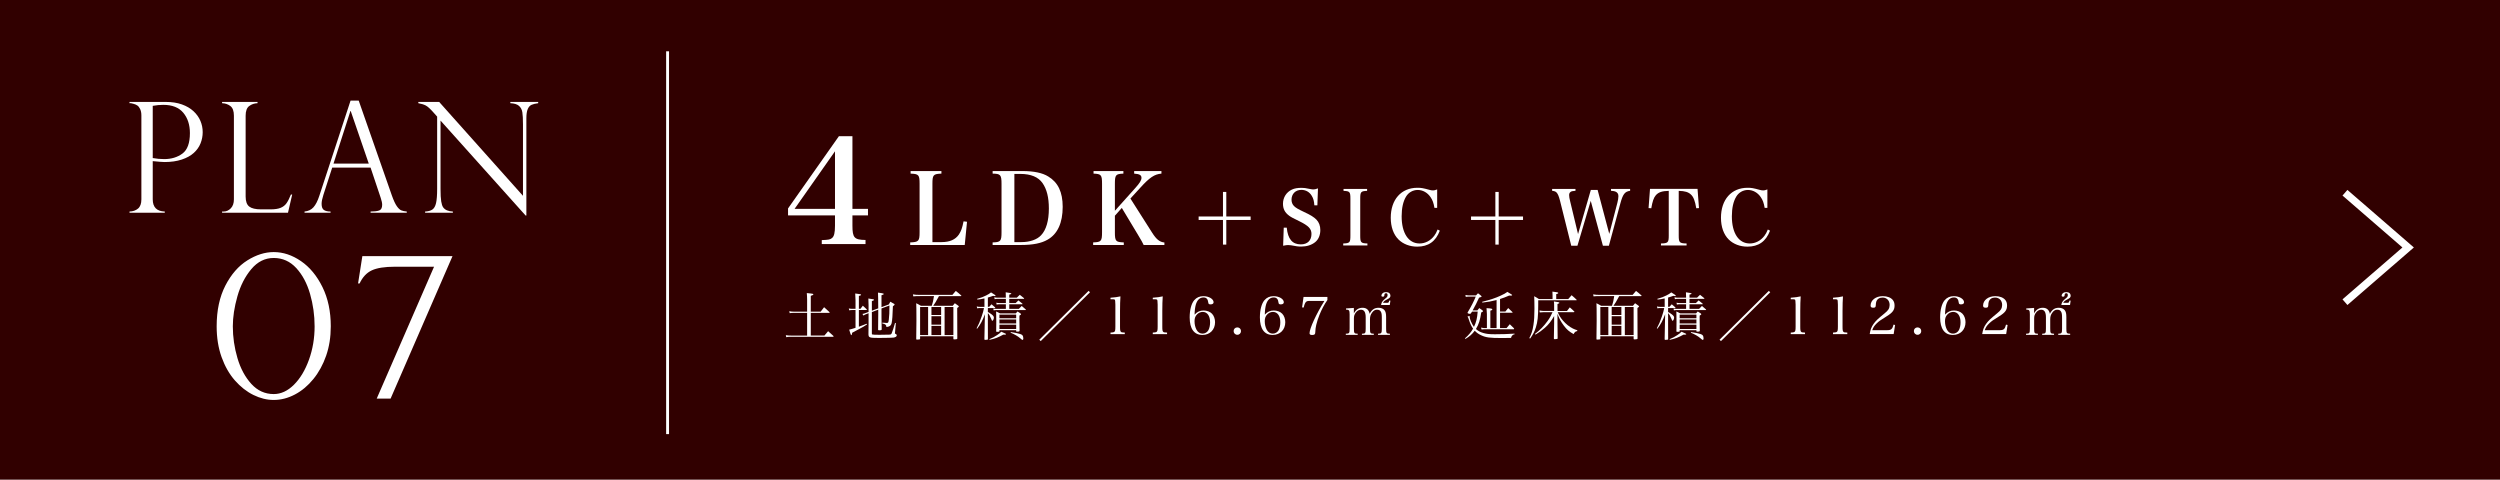 <?xml version="1.0" encoding="UTF-8"?>
<svg xmlns="http://www.w3.org/2000/svg" viewBox="0 0 860 165">
  <defs>
    <style>
      .cls-1, .cls-2 {
        fill: none;
        stroke: #fff;
        stroke-miterlimit: 10;
      }

      .cls-2 {
        stroke-width: 2.58px;
      }

      .cls-3 {
        fill: #310000;
      }

      .cls-4 {
        fill: #fff;
      }
    </style>
  </defs>
  <g id="base">
    <rect class="cls-3" width="860" height="165"/>
    <polyline class="cls-2" points="806.665 103.95 828.402 85.126 806.665 66.301"/>
  </g>
  <g id="word">
    <g>
      <path class="cls-4" d="M113.788,112.265c0,3.664-.529,7.023-1.587,10.076-1.058,3.054-2.519,5.731-4.384,8.032-1.864,2.301-3.986,4.078-6.363,5.332-2.377,1.254-4.809,1.881-7.295,1.881-2.334,0-4.662-.572-6.984-1.717-2.323-1.146-4.444-2.809-6.363-4.989-1.919-2.181-3.446-4.853-4.58-8.016-1.134-3.162-1.701-6.695-1.701-10.6,0-5.474.998-10.146,2.993-14.018,1.996-3.871,4.515-6.761,7.558-8.67,3.042-1.908,6.068-2.862,9.078-2.862,3.228,0,6.352,1.036,9.373,3.107,3.02,2.072,5.484,5.05,7.394,8.932,1.908,3.882,2.862,8.386,2.862,13.511ZM108.226,112.265c0-3.816-.523-7.54-1.57-11.172-1.047-3.631-2.634-6.597-4.76-8.898-2.127-2.301-4.706-3.451-7.737-3.451-2.988,0-5.557,1.275-7.704,3.827-2.149,2.552-3.746,5.677-4.793,9.373-1.047,3.697-1.57,7.138-1.57,10.321,0,3.687.528,7.323,1.587,10.911,1.057,3.588,2.649,6.548,4.776,8.882,2.126,2.334,4.694,3.5,7.704,3.5,2.486,0,4.803-1.068,6.952-3.206,2.147-2.137,3.871-5.005,5.169-8.604,1.297-3.599,1.946-7.427,1.946-11.483Z"/>
      <path class="cls-4" d="M155.659,88.121l-21.297,49.007h-4.776l19.727-45.375h-13.479c-3.49,0-6.129.414-7.917,1.243-1.789.829-3.195,2.334-4.22,4.515h-.523l1.472-9.39h31.014Z"/>
    </g>
    <g>
      <path class="cls-4" d="M44.545,35.503v-.439h12.5c2.087,0,3.929.284,5.525.854s2.925,1.346,3.985,2.329c1.062.983,1.854,2.093,2.381,3.325.526,1.234.79,2.532.79,3.896,0,1.328-.246,2.609-.738,3.843-.491,1.233-1.264,2.329-2.316,3.286-1.053.958-2.433,1.722-4.141,2.291s-3.675.854-5.9.854c-.708,0-2.07-.104-4.089-.311v13.146c0,2.709,1.38,4.106,4.141,4.192v.414h-12.137v-.414c1.19-.034,2.169-.375,2.938-1.022.767-.646,1.151-1.703,1.151-3.17v-28.829c0-.88-.138-1.612-.414-2.199-.276-.587-.6-1.005-.971-1.256-.371-.249-.785-.435-1.242-.556s-.772-.198-.944-.233h-.518ZM52.542,36.409v17.96c1.328.241,2.64.362,3.934.362,2.467,0,4.559-.635,6.276-1.902,1.716-1.269,2.575-3.618,2.575-7.052,0-2.829-.755-5.154-2.264-6.975-1.51-1.82-3.8-2.73-6.871-2.73-1.19,0-2.407.112-3.649.337Z"/>
      <path class="cls-4" d="M76.399,72.769h.518c.932,0,1.755-.366,2.472-1.1.715-.733,1.074-1.764,1.074-3.093v-28.777c0-1.587-.401-2.691-1.204-3.312-.802-.621-1.755-.948-2.859-.983v-.439h12.189v.439c-1.07.035-2.019.354-2.847.958s-1.242,1.717-1.242,3.338v27.82c0,1.656.414,2.804,1.242,3.441.828.639,2.182.958,4.063.958h3.287c1.432,0,2.575-.173,3.429-.518.854-.345,1.531-.871,2.031-1.579.5-.707,1.009-1.708,1.527-3.002h.44l-1.449,6.263h-22.67v-.414Z"/>
      <path class="cls-4" d="M123.392,34.598l11.413,32.659c.604,1.69,1.173,2.916,1.708,3.675.535.759,1.048,1.238,1.54,1.436.491.199,1.117.333,1.876.401v.414h-12.448v-.414c1.276,0,2.26-.12,2.95-.362.69-.241,1.035-.896,1.035-1.967,0-.586-.164-1.371-.492-2.354-.069-.138-.104-.241-.104-.311l-3.39-10.119h-13.198l-3.028,9.368c-.414,1.277-.621,2.304-.621,3.08,0,1.069.267,1.781.802,2.135.535.354,1.294.53,2.277.53v.414h-8.954v-.414c1.276-.12,2.299-.608,3.067-1.462.767-.854,1.436-2.152,2.005-3.895l10.766-32.814h2.795ZM114.722,56.284h12.137l-6.211-18.09h-.104l-5.823,18.09Z"/>
      <path class="cls-4" d="M185.136,35.064v.439c-.966.121-1.73.307-2.291.557s-.996.742-1.307,1.475c-.311.734-.466,1.791-.466,3.171v33.436h-.259l-29.269-32.659v23.446c0,1.949.078,3.398.233,4.348s.379,1.63.673,2.044c.638.897,1.751,1.381,3.338,1.449v.414h-9.549v-.414c1.069-.052,1.902-.28,2.497-.686.596-.405,1.018-1.147,1.269-2.226.25-1.078.375-2.704.375-4.878v-24.87l-1.268-1.423c-1.122-1.276-2.019-2.084-2.691-2.42-.673-.337-1.51-.591-2.51-.764v-.439h7.168l28.829,32.297v-24.611c0-1.846-.074-3.226-.22-4.141-.146-.914-.535-1.647-1.164-2.199-.63-.552-1.618-.854-2.963-.906v-.439h9.575Z"/>
    </g>
    <g>
      <path class="cls-4" d="M293.239,77.649c0,4.15.649,4.851,4.5,4.9v1.4h-15.051v-1.351c2.351-.1,2.9-.199,3.5-.699.75-.551,1.05-1.851,1.05-4.251v-3.55h-16.15v-2.4l17.501-24.852h4.65v25.002h5.351v2.25h-5.351v3.55ZM287.238,52.048l-13.9,19.802h13.9v-19.802Z"/>
      <path class="cls-4" d="M313.107,83.387c2.924-.103,3.23-.442,3.23-3.536v-16.59c0-3.094-.272-3.434-3.094-3.536v-.884h10.606v.884c-2.821.103-3.094.442-3.094,3.536v20.023h3.128c2.855,0,4.76-.85,5.983-2.617.748-1.156,1.156-2.244,1.598-4.521l1.19.136-.782,7.989h-18.767v-.884Z"/>
      <path class="cls-4" d="M341.464,83.387c2.754-.068,3.061-.408,3.061-3.536v-16.59c0-3.128-.341-3.502-3.061-3.536v-.884h10.233c3.876,0,6.901.612,8.907,1.87,3.365,2.039,4.963,5.371,4.963,10.437,0,5.508-1.768,9.383-5.235,11.321-2.107,1.224-5.065,1.802-9.043,1.802h-9.825v-.884ZM351.357,83.284c2.924,0,5.371-.85,6.765-2.346,1.769-1.836,2.687-5.031,2.687-9.213,0-3.808-.714-6.629-2.176-8.737-1.462-2.107-4.046-3.161-7.649-3.161h-2.04v23.457h2.414Z"/>
      <path class="cls-4" d="M383.521,79.851c0,3.128.272,3.434,3.06,3.536v.884h-10.539v-.884c2.788-.103,3.06-.408,3.06-3.536v-16.59c0-3.094-.271-3.434-2.923-3.536v-.884h10.267v.884c-2.651.103-2.924.442-2.924,3.536v9.247l7.037-7.854c1.496-1.666,2.108-2.651,2.108-3.468,0-.952-.646-1.326-2.516-1.462v-.884h9.383v.884c-2.414.204-4.08,1.326-7.31,4.896l-3.365,3.672,7.479,11.763c1.462,2.312,2.584,3.195,4.216,3.365v.851h-7.139q-.442-1.021-1.836-3.298l-5.678-9.451-2.38,2.686v5.644Z"/>
      <path class="cls-4" d="M421.846,66.022v8.45h8.372v1.196h-8.372v8.477h-1.144v-8.477h-8.373v-1.196h8.373v-8.45h1.144Z"/>
      <path class="cls-4" d="M441.606,78.32h1.04c.363,3.899,1.924,5.746,4.836,5.746,2.288,0,3.666-1.353,3.666-3.589,0-1.768-1.014-2.834-4.264-4.42-2.211-1.065-2.809-1.404-3.406-1.846-1.482-1.092-2.133-2.34-2.133-4.135,0-2.132,1.171-3.978,3.068-4.861.885-.416,1.924-.599,3.328-.599.858,0,1.223.052,3.172.442.364.078.65.104.91.104.416,0,.78-.078,1.561-.363l-.208,5.824h-1.04c-.104-1.482-.338-2.366-.884-3.25-.78-1.326-2.055-2.055-3.589-2.055-2.002,0-3.38,1.378-3.38,3.38,0,.858.286,1.612.858,2.185.649.624,1.3,1.014,3.38,2.002,2.314,1.066,3.433,1.768,4.316,2.652.884.91,1.352,2.105,1.352,3.614,0,1.768-.649,3.275-1.819,4.186-1.223.962-2.86,1.482-4.759,1.482-1.04,0-1.664-.078-3.51-.442-.312-.052-.65-.078-.988-.078-.442,0-.78.053-1.716.234l.208-6.214Z"/>
      <path class="cls-4" d="M462.068,83.754c2.262-.078,2.47-.312,2.47-2.704v-12.688c0-2.366-.208-2.626-2.366-2.704v-.676h8.112v.676c-2.158.078-2.365.338-2.365,2.704v12.688c0,2.393.233,2.626,2.47,2.704v.677h-8.32v-.677Z"/>
      <path class="cls-4" d="M493.451,71.508c-.286-1.69-.65-2.704-1.378-3.744-1.066-1.534-2.679-2.418-4.369-2.418-1.664,0-3.172.857-4.029,2.288-1.015,1.689-1.509,3.952-1.509,6.786,0,5.772,2.341,9.334,6.163,9.334,1.949,0,3.796-.962,5.069-2.678.442-.599.755-1.17,1.145-2.132l.754.416c-1.404,3.691-3.926,5.486-7.8,5.486-2.496,0-4.811-.885-6.396-2.444-1.742-1.716-2.679-4.343-2.679-7.488,0-6.267,3.589-10.322,9.152-10.322,1.353,0,1.925.104,4.316.754.364.104.702.155,1.092.155s.572-.052,1.404-.338v6.345h-.936Z"/>
      <path class="cls-4" d="M515.55,66.022v8.45h8.373v1.196h-8.373v8.477h-1.144v-8.477h-8.372v-1.196h8.372v-8.45h1.144Z"/>
      <path class="cls-4" d="M542.642,84.534h-2.132l-3.874-15.522c-.391-1.508-.729-2.314-1.17-2.782-.312-.338-.702-.494-1.534-.598v-.65h8.034v.65c-1.066.078-1.404.155-1.717.416-.312.208-.468.598-.468,1.065,0,.494.104,1.17.364,2.185l2.704,11.232,4.395-15.185h2.34l4.004,15.106,2.782-10.66c.234-.858.364-1.742.364-2.341,0-.806-.391-1.352-1.17-1.611-.339-.104-.729-.156-1.378-.208v-.65h6.578v.65c-1.82.26-2.496,1.117-3.381,4.42l-3.926,14.482h-2.054l-4.187-15.444-4.576,15.444Z"/>
      <path class="cls-4" d="M577.482,81.05c0,2.393.26,2.652,2.704,2.704v.677h-8.814v-.677c2.418-.052,2.678-.312,2.678-2.704v-15.393c-2.313.053-3.536.469-4.446,1.508-.728.832-1.17,2.158-1.56,4.473l-.937-.052.494-6.604h16.354l.494,6.604-.936.052c-.416-2.522-.937-3.874-1.794-4.68-.91-.885-2.08-1.248-4.238-1.301v15.393Z"/>
      <path class="cls-4" d="M607.045,71.508c-.286-1.69-.65-2.704-1.378-3.744-1.066-1.534-2.679-2.418-4.369-2.418-1.664,0-3.172.857-4.029,2.288-1.015,1.689-1.509,3.952-1.509,6.786,0,5.772,2.341,9.334,6.163,9.334,1.949,0,3.796-.962,5.069-2.678.442-.599.755-1.17,1.145-2.132l.754.416c-1.404,3.691-3.926,5.486-7.8,5.486-2.496,0-4.811-.885-6.396-2.444-1.742-1.716-2.679-4.343-2.679-7.488,0-6.267,3.589-10.322,9.152-10.322,1.353,0,1.925.104,4.316.754.364.104.702.155,1.092.155s.572-.052,1.404-.338v6.345h-.936Z"/>
    </g>
    <g>
      <path class="cls-4" d="M282.316,107.206c.522-.684.666-.9,1.171-1.53.81.721,1.062.937,1.836,1.675.054.054.09.107.09.162,0,.054-.09.107-.197.107h-6.303v7.814h4.682c.54-.684.721-.882,1.278-1.512.811.72,1.062.936,1.818,1.638.036.055.072.126.072.162,0,.055-.09.126-.18.126h-14.513c-.774,0-1.026.019-1.603.145l-.144-.702c.63.107,1.08.144,1.746.144h5.582v-7.814h-4.573c-.612,0-.955.036-1.423.108l-.144-.685c.558.127.9.162,1.566.162h4.573v-4.159c0-.828-.036-1.278-.108-2.232.9.072,1.837.198,2.053.252.126.054.198.108.198.198,0,.162-.162.271-.883.504v5.438h3.403Z"/>
      <path class="cls-4" d="M295.993,106.234c.36-.469.468-.631.828-1.081q.666.631,1.297,1.225c.054.072.09.126.09.162,0,.055-.072.108-.162.108h-2.593v5.743c.846-.288,1.332-.485,2.683-1.026l.126.234c-.937.63-1.332.847-2.539,1.494-1.422.738-1.494.793-2.574,1.369-.036.18-.055.324-.072.414-.054.288-.144.432-.252.432q-.162,0-.702-1.908.63-.126,2.179-.63v-6.122h-1.026c-.414,0-.757.036-1.152.107l-.126-.647c.342.09.792.126,1.278.126h1.026v-2.936c0-.558-.019-.773-.108-2.34,1.747.197,2.017.27,2.017.468,0,.126-.198.234-.756.378v4.43h.54ZM302.115,106.072q-.019-4.321-.091-5.42,1.711.234,1.891.342c.036.019.091.091.091.145,0,.126-.072.162-.774.432v4.088l2.538-.937c.198-.432.271-.559.486-.937.595.324.774.433,1.314.738.162.145.181.181.181.252,0,.108-.217.324-.595.576-.108,3.241-.216,4.754-.432,5.762-.091.45-.307.811-.631,1.026-.27.181-.521.252-1.152.36-.071-.756-.378-1.044-1.422-1.225v-.288c.666.072,1.152.108,1.494.108.522,0,.612-.126.738-1.152.162-1.314.216-2.503.216-4.861l-2.736,1.026v3.043c0,1.674.018,2.34.072,4.159-.019.233-.234.306-.883.306-.252,0-.342-.054-.36-.234.036-3.349.055-4.015.055-5.438v-1.422l-2.197.81v7.347c0,.252.019.324.108.36.162.09,1.044.126,2.484.126,1.026,0,2.953-.036,3.313-.055.666-.035.738-.071.937-.521.287-.685.702-1.963,1.134-3.512l.271.036-.271,3.169q-.036.288-.036.307c0,.162.036.198.396.378.144.072.234.198.234.378,0,.378-.415.685-1.062.774q-.54.072-2.953.108c-1.854.018-1.944.018-2.287.018-3.061,0-3.385-.108-3.438-1.206l.036-3.997v-3.295l-.666.252c-.486.18-.703.288-1.081.558l-.36-.558c.486-.091.576-.126,1.297-.396l.811-.288v-2.358c0-.99-.019-1.387-.072-2.269,1.782.233,1.944.27,1.944.468,0,.144-.198.252-.738.414v3.312l2.197-.81Z"/>
      <path class="cls-4" d="M323.013,101.858q-1.314,2.467-1.98,3.331h6.697c.307-.378.414-.504.738-.882.559.378.721.504,1.207.882.126.108.18.162.18.217,0,.126-.162.27-.576.54q0,7.076.036,10.461c0,.126-.036.18-.108.234-.126.054-.558.107-.99.107-.18,0-.252-.054-.252-.198v-.864h-11.451v.864c-.019.126-.054.162-.18.198-.108.036-.505.072-.757.072-.342,0-.396-.036-.396-.198v-.072c.071-4.987.071-5.474.071-6.176q0-5.186-.071-6.067c.72.36.936.468,1.602.882h3.745c.415-1.278.505-1.71.757-3.331h-4.771c-1.026,0-1.639.019-2.341.091l-.126-.685c.882.145,1.278.18,2.467.18h11.109c.486-.611.648-.792,1.17-1.368.828.648,1.08.847,1.854,1.549.055.054.072.09.072.126,0,.072-.072.107-.216.107h-7.49ZM316.513,105.604v9.669h2.755v-9.669h-2.755ZM323.751,108.358v-2.755h-3.331v2.755h3.331ZM320.42,111.69h3.331v-2.917h-3.331v2.917ZM320.42,115.273h3.331v-3.169h-3.331v3.169ZM324.94,115.273h3.024v-9.669h-3.024v9.669Z"/>
      <path class="cls-4" d="M339.823,105.55h.45c.342-.396.45-.504.81-.882.522.45.685.576,1.207,1.044.054.054.09.108.09.145,0,.071-.09.107-.216.107h-2.341v1.368c.378.181.9.505,1.314.829.521.396.756.738.756,1.062,0,.505-.288,1.116-.522,1.116-.144,0-.162-.035-.396-.647-.324-.847-.721-1.549-1.152-1.98v3.457q0,3.366.018,5.474c-.018.107-.036.162-.144.197-.072.036-.54.072-.811.072-.18,0-.252-.054-.252-.234q.036-1.296.107-5.509l.072-3.079c-.846,2.232-1.53,3.511-2.683,4.987l-.18-.144c.773-1.459,1.062-2.107,1.764-4.16.45-1.314.559-1.746.774-2.809h-1.386c-.396,0-.648.036-.955.108l-.144-.666c.468.126.63.144,1.099.144h1.548v-2.898c-1.134.252-1.422.306-2.431.396l-.107-.252c1.458-.414,2.16-.666,3.133-1.17.773-.396,1.134-.612,1.674-1.045,1.225.757,1.549.99,1.549,1.135,0,.072-.09.144-.216.144-.072,0-.271-.035-.648-.09-.774.288-1.062.378-1.782.576v3.205ZM340.327,116.677c1.135-.468,1.765-.792,2.646-1.386.721-.469,1.009-.702,1.459-1.188,1.566.685,1.639.72,1.639.846,0,.127-.162.181-.559.181h-.414c-1.98,1.062-2.737,1.351-4.682,1.765l-.09-.217ZM349.78,102.399c.45-.45.594-.576,1.026-.99.63.485.828.63,1.44,1.152.054.071.071.107.071.126,0,.071-.09.126-.18.126h-4.951v1.44h2.196q.468-.469.937-.919c.594.45.774.595,1.368,1.099.054.054.072.108.072.144,0,.055-.09.091-.217.091h-4.356v1.584h3.295c.432-.45.558-.594.99-1.008.594.504.792.666,1.386,1.206.036.054.055.09.055.126,0,.054-.072.09-.145.09h-10.028c-.343,0-.576.036-.919.108l-.126-.648c.343.072.757.126,1.045.126h3.276v-1.584h-2.286c-.379,0-.486.018-.883.107l-.126-.647c.433.09.702.126,1.08.126h2.215v-1.44h-2.917c-.306,0-.576.035-.936.107l-.126-.666c.468.126.666.145,1.206.145h2.772c0-.774-.018-1.045-.054-1.855q1.944.253,1.944.433c0,.144-.216.252-.72.378v1.045h2.593ZM343.802,113.904c-.018.108-.035.162-.126.198-.018,0-.647.054-.738.054-.162,0-.233-.054-.252-.18.036-.973.036-1.44.036-3.367,0-1.891-.018-2.862-.054-3.475.576.27.756.359,1.368.684h5.384c.252-.306.342-.396.612-.684.45.306.576.396,1.008.684.145.126.198.198.198.271,0,.126-.054.162-.558.486v1.512c0,.99.018,1.909.054,3.638,0,.306-.145.36-.937.36-.162,0-.216-.036-.234-.162v-.343h-5.762v.324ZM349.564,108.232h-5.762v1.261h5.762v-1.261ZM343.802,109.907v1.368h5.762v-1.368h-5.762ZM343.802,111.69v1.477h5.762v-1.477h-5.762ZM347.728,114.229c1.332.198,2.484.433,3.15.648.648.198.955.45,1.062.9.036.197.09.504.09.666,0,.288-.107.486-.252.486-.162,0-.18-.019-.774-.522-.864-.756-1.98-1.404-3.366-1.963l.09-.216Z"/>
      <path class="cls-4" d="M374.963,100.544l-16.961,16.8-.486-.486,16.961-16.799.486.485Z"/>
      <path class="cls-4" d="M382.015,114.408c.773-.054.954-.071,1.188-.18.396-.18.485-.559.485-1.854v-7.58q-.035-1.566-.18-1.692c-.145-.126-.36-.162-.811-.162h-.684v-.522c1.368-.09,2.538-.252,3.421-.468-.09,1.422-.145,2.952-.145,5.077v5.348c0,1.206.072,1.566.324,1.782.216.181.288.198,1.314.252v.522h-4.915v-.522Z"/>
      <path class="cls-4" d="M396.559,114.408c.774-.054.954-.071,1.188-.18.396-.18.485-.559.485-1.854v-7.58q-.036-1.566-.18-1.692c-.144-.126-.36-.162-.811-.162h-.684v-.522c1.368-.09,2.538-.252,3.421-.468-.09,1.422-.145,2.952-.145,5.077v5.348c0,1.206.072,1.566.324,1.782.216.181.288.198,1.314.252v.522h-4.915v-.522Z"/>
      <path class="cls-4" d="M414.02,106.811c1.152,0,2.25.414,2.916,1.116.648.684,1.045,1.765,1.045,2.898,0,2.593-1.765,4.394-4.34,4.394-2.862,0-4.393-2.106-4.393-6.032,0-2.61.576-4.771,1.584-5.941.792-.918,1.837-1.368,3.151-1.368,1.854,0,3.493.972,3.493,2.089,0,.468-.379.738-1.045.738-.558,0-.738-.162-.792-.667-.126-1.17-.648-1.71-1.656-1.71-1.261,0-2.143.846-2.629,2.467-.252.918-.414,2.196-.414,3.438.936-1.008,1.836-1.422,3.079-1.422ZM411.607,113.437c.45.846,1.188,1.332,2.07,1.332.828,0,1.621-.468,2.017-1.188.378-.72.576-1.656.576-2.719,0-2.196-.972-3.564-2.521-3.564-.685,0-1.404.288-1.908.792-.648.63-.919,1.332-.919,2.412,0,1.099.234,2.089.685,2.936Z"/>
      <path class="cls-4" d="M426.906,113.887c0,.72-.54,1.278-1.26,1.278-.738,0-1.278-.559-1.278-1.278s.54-1.261,1.278-1.261c.72,0,1.26.54,1.26,1.261Z"/>
      <path class="cls-4" d="M438.176,106.811c1.152,0,2.25.414,2.916,1.116.648.684,1.045,1.765,1.045,2.898,0,2.593-1.765,4.394-4.34,4.394-2.862,0-4.393-2.106-4.393-6.032,0-2.61.576-4.771,1.584-5.941.792-.918,1.837-1.368,3.151-1.368,1.854,0,3.493.972,3.493,2.089,0,.468-.379.738-1.045.738-.558,0-.738-.162-.792-.667-.126-1.17-.648-1.71-1.656-1.71-1.261,0-2.143.846-2.629,2.467-.252.918-.414,2.196-.414,3.438.936-1.008,1.836-1.422,3.079-1.422ZM435.763,113.437c.45.846,1.188,1.332,2.07,1.332.828,0,1.621-.468,2.017-1.188.378-.72.576-1.656.576-2.719,0-2.196-.972-3.564-2.521-3.564-.685,0-1.404.288-1.908.792-.648.63-.919,1.332-.919,2.412,0,1.099.234,2.089.685,2.936Z"/>
      <path class="cls-4" d="M450.469,103.516c-.847,0-1.152.144-1.494.738-.181.342-.343.792-.505,1.53l-.558-.036.504-3.602h8.21v1.062c-1.062,1.513-1.98,3.241-2.736,5.132-.468,1.152-.847,2.341-1.099,3.403-.216.936-.27,1.422-.342,2.628-.018.667-.271.865-1.116.865-.576,0-.847-.198-.847-.612,0-1.621,2.341-6.698,5.114-11.109h-5.132Z"/>
      <path class="cls-4" d="M465.732,107.801c.667-1.278,1.675-1.927,2.989-1.927,1.332,0,2.179.702,2.431,2.07.756-1.44,1.692-2.07,3.079-2.07.882,0,1.584.288,2.034.828.396.504.559,1.152.559,2.377v3.871c0,1.675.09,1.818,1.314,1.854v.396h-4.105v-.396c1.225-.036,1.314-.18,1.314-1.854v-3.583c0-1.188-.072-1.711-.342-2.161-.252-.468-.667-.666-1.369-.666-.63,0-1.188.342-1.674,1.045-.486.666-.685,1.332-.685,2.178v3.188c0,1.675.09,1.818,1.314,1.854v.396h-4.087v-.396c1.206-.036,1.296-.18,1.296-1.854v-3.817c0-1.746-.54-2.593-1.62-2.593-.685,0-1.297.342-1.801,1.009-.45.594-.63,1.17-.63,1.962v3.439c0,1.692.09,1.818,1.296,1.854v.396h-4.087v-.396c1.225-.036,1.314-.162,1.314-1.854v-4.825c0-1.351-.198-1.621-1.242-1.621v-.396l2.7-.181v1.873ZM477.166,104.163c.504,0,.559-.071.738-.792l.396.054-.216,1.495h-3.008c.108-.612.234-.919.559-1.314.234-.307.306-.378,1.206-1.152.36-.288.486-.559.486-.954,0-.414-.18-.631-.522-.631-.233,0-.378.072-.485.234-.072.126-.072.145-.108.559-.036.27-.18.396-.522.396-.306,0-.485-.126-.485-.324,0-.323.197-.702.485-.918.288-.234.631-.324,1.116-.324.955,0,1.495.469,1.495,1.278,0,.486-.271.774-1.152,1.225-.9.468-1.116.666-1.404,1.17h1.422Z"/>
      <path class="cls-4" d="M508.214,106.774c.271-.342.36-.45.648-.792.54.342.702.468,1.206.864.091.09.108.126.108.18,0,.126-.162.234-.63.468-.396,2.665-.811,3.997-1.819,5.69.469.414.811.647,1.297.9.738.359,1.782.666,2.827.792.612.071,1.368.107,2.376.107,2.413,0,4.7-.071,6.771-.216l.018.234c-.396.054-.54.126-.774.378-.233.234-.323.433-.449.864-1.405.036-2.107.036-3.188.036-4.123,0-5.401-.162-7.021-.918-.9-.396-1.567-.864-2.27-1.585-.972,1.278-1.729,1.927-3.205,2.827l-.161-.216c1.278-1.117,2.124-2.144,2.79-3.331-.558-.793-.972-1.639-1.404-2.972-.27-.828-.306-.936-.521-1.188l.756-.234c-.018.162-.018.252-.018.306,0,.738.773,2.521,1.494,3.476.792-1.657,1.098-2.917,1.278-5.258h-1.927q-.414.774-.72.774c-.396,0-.829-.162-.829-.324v-.126c1.333-2.232,2.107-3.764,2.81-5.474h-2.557c-.072,0-.217.018-.433.036-.09.018-.252.036-.45.054l-.108-.666c.396.09.847.162,1.152.162h2.485c.27-.324.36-.414.685-.738.521.396.684.504,1.134.918.072.072.126.162.126.198s-.072.108-.144.144c-.072.036-.198.072-.36.126-.09.019-.234.072-.396.145-.756,1.656-1.206,2.557-2.196,4.357h1.62ZM518.261,112.86c.486-.595.631-.774,1.099-1.333.63.595.811.774,1.387,1.351.09.108.126.181.126.234,0,.09-.09.162-.216.162h-10.155c-.36,0-.504.018-.847.072l-.18-.648c.378.09.846.162,1.026.162h.99v-4.79q-.054-1.656-.126-2.07c1.71.108,1.98.18,1.98.468,0,.181-.072.217-.666.396v5.996h2.143v-9.651c-1.729.45-2.827.648-4.897.883l-.072-.271c2.863-.72,4.501-1.26,6.338-2.106,1.297-.595,1.765-.864,2.322-1.314.36.216.631.378.811.486.631.36.847.522.847.63,0,.126-.181.18-.486.18-.072,0-.288-.018-.559-.018-1.368.594-1.98.811-3.114,1.17v4.322h1.836c.414-.522.54-.685.973-1.207.648.595.846.774,1.422,1.351.072.072.091.126.091.162,0,.054-.072.108-.162.108h-4.159v5.275h2.25Z"/>
      <path class="cls-4" d="M539.465,102.885c.504-.612.666-.792,1.17-1.332.757.648.991.847,1.693,1.53.035.055.054.09.054.126,0,.055-.072.09-.18.09h-13.055v1.585c0,4.016-.197,5.834-.81,7.725-.45,1.44-.955,2.412-1.981,3.853l-.27-.162c.774-1.477,1.116-2.557,1.422-4.555.234-1.549.343-3.098.343-5.474,0-2.017-.036-3.313-.09-4.376.756.414.972.54,1.638.99h4.682v-1.35c0-.45-.018-.685-.054-1.225,1.746.198,2.017.27,2.017.504,0,.126-.234.252-.702.36v1.71h4.123ZM539.051,106.973c.414-.54.54-.702.954-1.243.702.595.9.793,1.53,1.405.036.054.072.107.072.126,0,.071-.108.126-.216.126h-5.527c.468,1.134.972,1.927,1.8,2.898,1.009,1.171,2.179,2.106,3.386,2.719.468.234.81.36,1.566.612l-.072.288c-.631.126-.811.271-1.225,1.026-1.513-.846-2.341-1.549-3.349-2.898-1.026-1.369-1.639-2.485-2.197-4.069v3.169c0,1.314,0,2.736.055,5.275-.036.126-.055.144-.181.18-.107.036-.378.072-.576.072-.107,0-.18.018-.198.018h-.054c-.18,0-.288-.071-.288-.197v-.036q.09-4.087.09-5.312v-2.413c-1.044,1.818-1.854,2.863-3.169,4.033-1.008.9-1.872,1.53-3.259,2.358l-.162-.252c1.692-1.26,3.062-2.664,4.304-4.393.774-1.062,1.206-1.855,1.746-3.079h-2.862c-.522,0-1.171.036-1.549.09l-.09-.666c.468.09,1.188.162,1.639.162h3.402v-1.801c0-.811-.018-.918-.09-1.477,1.513.198,1.891.288,1.891.486,0,.126-.09.18-.648.396v2.396h3.277Z"/>
      <path class="cls-4" d="M557.014,101.858q-1.314,2.467-1.98,3.331h6.697c.307-.378.415-.504.738-.882.559.378.721.504,1.207.882.126.108.18.162.18.217,0,.126-.162.27-.576.54q0,7.076.036,10.461c0,.126-.036.18-.108.234-.126.054-.558.107-.99.107-.18,0-.252-.054-.252-.198v-.864h-11.451v.864c-.019.126-.054.162-.181.198-.107.036-.504.072-.756.072-.342,0-.396-.036-.396-.198v-.072c.072-4.987.072-5.474.072-6.176q0-5.186-.072-6.067c.721.36.937.468,1.603.882h3.745c.414-1.278.505-1.71.757-3.331h-4.771c-1.026,0-1.639.019-2.341.091l-.126-.685c.882.145,1.278.18,2.467.18h11.109c.486-.611.648-.792,1.17-1.368.828.648,1.081.847,1.854,1.549.055.054.072.09.072.126,0,.072-.072.107-.216.107h-7.49ZM550.514,105.604v9.669h2.755v-9.669h-2.755ZM557.752,108.358v-2.755h-3.331v2.755h3.331ZM554.421,111.69h3.331v-2.917h-3.331v2.917ZM554.421,115.273h3.331v-3.169h-3.331v3.169ZM558.941,115.273h3.024v-9.669h-3.024v9.669Z"/>
      <path class="cls-4" d="M573.824,105.55h.45c.342-.396.45-.504.81-.882.522.45.685.576,1.207,1.044.054.054.09.108.09.145,0,.071-.09.107-.216.107h-2.341v1.368c.378.181.9.505,1.314.829.521.396.756.738.756,1.062,0,.505-.288,1.116-.522,1.116-.144,0-.162-.035-.396-.647-.324-.847-.721-1.549-1.152-1.98v3.457q0,3.366.018,5.474c-.018.107-.036.162-.144.197-.072.036-.541.072-.811.072-.18,0-.252-.054-.252-.234q.036-1.296.107-5.509l.072-3.079c-.846,2.232-1.53,3.511-2.683,4.987l-.18-.144c.773-1.459,1.062-2.107,1.765-4.16.449-1.314.558-1.746.773-2.809h-1.386c-.396,0-.648.036-.955.108l-.144-.666c.468.126.63.144,1.099.144h1.548v-2.898c-1.134.252-1.422.306-2.431.396l-.107-.252c1.458-.414,2.16-.666,3.133-1.17.774-.396,1.134-.612,1.674-1.045,1.225.757,1.549.99,1.549,1.135,0,.072-.09.144-.216.144-.072,0-.271-.035-.648-.09-.774.288-1.062.378-1.782.576v3.205ZM574.328,116.677c1.134-.468,1.765-.792,2.646-1.386.721-.469,1.009-.702,1.459-1.188,1.566.685,1.638.72,1.638.846,0,.127-.161.181-.558.181h-.414c-1.98,1.062-2.737,1.351-4.682,1.765l-.09-.217ZM583.781,102.399c.45-.45.594-.576,1.026-.99.63.485.828.63,1.44,1.152.054.071.071.107.071.126,0,.071-.09.126-.18.126h-4.951v1.44h2.196q.468-.469.937-.919c.594.45.774.595,1.368,1.099.054.054.072.108.072.144,0,.055-.09.091-.216.091h-4.357v1.584h3.295c.432-.45.558-.594.99-1.008.594.504.792.666,1.386,1.206.036.054.055.09.055.126,0,.054-.072.09-.145.09h-10.028c-.343,0-.576.036-.919.108l-.126-.648c.342.072.757.126,1.045.126h3.276v-1.584h-2.286c-.379,0-.486.018-.883.107l-.126-.647c.433.09.702.126,1.08.126h2.215v-1.44h-2.917c-.306,0-.576.035-.936.107l-.127-.666c.469.126.667.145,1.207.145h2.772c0-.774-.018-1.045-.054-1.855q1.944.253,1.944.433c0,.144-.216.252-.72.378v1.045h2.593ZM577.803,113.904c-.018.108-.036.162-.126.198-.018,0-.647.054-.738.054-.162,0-.233-.054-.252-.18.036-.973.036-1.44.036-3.367,0-1.891-.018-2.862-.054-3.475.576.27.756.359,1.368.684h5.384c.252-.306.342-.396.612-.684.45.306.576.396,1.008.684.145.126.198.198.198.271,0,.126-.054.162-.559.486v1.512c0,.99.019,1.909.055,3.638,0,.306-.145.36-.937.36-.162,0-.216-.036-.234-.162v-.343h-5.762v.324ZM583.565,108.232h-5.762v1.261h5.762v-1.261ZM577.803,109.907v1.368h5.762v-1.368h-5.762ZM577.803,111.69v1.477h5.762v-1.477h-5.762ZM581.729,114.229c1.332.198,2.484.433,3.15.648.648.198.954.45,1.062.9.036.197.09.504.09.666,0,.288-.107.486-.252.486-.162,0-.18-.019-.774-.522-.864-.756-1.98-1.404-3.366-1.963l.09-.216Z"/>
      <path class="cls-4" d="M608.964,100.544l-16.961,16.8-.486-.486,16.961-16.799.486.485Z"/>
      <path class="cls-4" d="M616.016,114.408c.774-.054.954-.071,1.188-.18.396-.18.485-.559.485-1.854v-7.58q-.036-1.566-.18-1.692c-.144-.126-.36-.162-.811-.162h-.684v-.522c1.368-.09,2.538-.252,3.421-.468-.09,1.422-.145,2.952-.145,5.077v5.348c0,1.206.072,1.566.324,1.782.216.181.288.198,1.314.252v.522h-4.915v-.522Z"/>
      <path class="cls-4" d="M630.56,114.408c.773-.054.954-.071,1.188-.18.396-.18.485-.559.485-1.854v-7.58q-.035-1.566-.18-1.692c-.145-.126-.36-.162-.811-.162h-.684v-.522c1.368-.09,2.538-.252,3.421-.468-.09,1.422-.145,2.952-.145,5.077v5.348c0,1.206.072,1.566.324,1.782.216.181.288.198,1.314.252v.522h-4.915v-.522Z"/>
      <path class="cls-4" d="M643.177,114.931c.216-1.458.594-2.484,1.332-3.511.702-1.009,1.459-1.729,3.764-3.602.738-.594,1.116-.99,1.368-1.404.271-.468.396-.972.396-1.513,0-1.512-.991-2.538-2.449-2.538-1.062,0-1.837.504-2.143,1.404-.108.36-.144.612-.18,1.314-.036.612-.234.774-.864.774-.667,0-.919-.217-.919-.738,0-1.854,1.801-3.241,4.214-3.241,1.512,0,2.772.486,3.457,1.351.396.521.576,1.08.576,1.908,0,1.494-.666,2.413-2.665,3.637-2.251,1.387-2.737,1.747-3.529,2.521-.792.773-1.152,1.332-1.477,2.286h5.204c1.296,0,1.746-.396,2.106-1.908l.54.126-.486,3.133h-8.246Z"/>
      <path class="cls-4" d="M660.907,113.887c0,.72-.54,1.278-1.26,1.278-.738,0-1.278-.559-1.278-1.278s.54-1.261,1.278-1.261c.72,0,1.26.54,1.26,1.261Z"/>
      <path class="cls-4" d="M672.177,106.811c1.152,0,2.25.414,2.916,1.116.648.684,1.045,1.765,1.045,2.898,0,2.593-1.765,4.394-4.34,4.394-2.862,0-4.393-2.106-4.393-6.032,0-2.61.576-4.771,1.584-5.941.792-.918,1.837-1.368,3.151-1.368,1.854,0,3.493.972,3.493,2.089,0,.468-.379.738-1.045.738-.558,0-.738-.162-.792-.667-.126-1.17-.648-1.71-1.656-1.71-1.261,0-2.143.846-2.629,2.467-.252.918-.414,2.196-.414,3.438.937-1.008,1.836-1.422,3.079-1.422ZM669.764,113.437c.45.846,1.188,1.332,2.07,1.332.828,0,1.621-.468,2.017-1.188.378-.72.576-1.656.576-2.719,0-2.196-.972-3.564-2.521-3.564-.685,0-1.404.288-1.908.792-.648.63-.919,1.332-.919,2.412,0,1.099.234,2.089.685,2.936Z"/>
      <path class="cls-4" d="M681.877,114.931c.216-1.458.594-2.484,1.332-3.511.702-1.009,1.459-1.729,3.764-3.602.738-.594,1.116-.99,1.368-1.404.27-.468.396-.972.396-1.513,0-1.512-.99-2.538-2.449-2.538-1.062,0-1.837.504-2.143,1.404-.108.36-.145.612-.18,1.314-.036.612-.234.774-.864.774-.667,0-.919-.217-.919-.738,0-1.854,1.801-3.241,4.214-3.241,1.512,0,2.772.486,3.457,1.351.396.521.576,1.08.576,1.908,0,1.494-.667,2.413-2.665,3.637-2.251,1.387-2.737,1.747-3.529,2.521-.792.773-1.152,1.332-1.477,2.286h5.204c1.296,0,1.746-.396,2.106-1.908l.54.126-.486,3.133h-8.246Z"/>
      <path class="cls-4" d="M699.733,107.801c.667-1.278,1.675-1.927,2.989-1.927,1.332,0,2.179.702,2.431,2.07.756-1.44,1.692-2.07,3.079-2.07.882,0,1.584.288,2.034.828.396.504.559,1.152.559,2.377v3.871c0,1.675.09,1.818,1.314,1.854v.396h-4.105v-.396c1.225-.036,1.314-.18,1.314-1.854v-3.583c0-1.188-.072-1.711-.342-2.161-.252-.468-.666-.666-1.369-.666-.63,0-1.188.342-1.674,1.045-.486.666-.685,1.332-.685,2.178v3.188c0,1.675.09,1.818,1.314,1.854v.396h-4.087v-.396c1.206-.036,1.296-.18,1.296-1.854v-3.817c0-1.746-.54-2.593-1.62-2.593-.685,0-1.297.342-1.801,1.009-.45.594-.63,1.17-.63,1.962v3.439c0,1.692.09,1.818,1.296,1.854v.396h-4.087v-.396c1.225-.036,1.314-.162,1.314-1.854v-4.825c0-1.351-.198-1.621-1.242-1.621v-.396l2.7-.181v1.873ZM711.167,104.163c.504,0,.559-.071.738-.792l.396.054-.217,1.495h-3.007c.108-.612.234-.919.559-1.314.234-.307.306-.378,1.206-1.152.36-.288.486-.559.486-.954,0-.414-.18-.631-.522-.631-.233,0-.378.072-.485.234-.072.126-.072.145-.108.559-.036.27-.18.396-.522.396-.306,0-.486-.126-.486-.324,0-.323.198-.702.486-.918.288-.234.631-.324,1.116-.324.955,0,1.495.469,1.495,1.278,0,.486-.271.774-1.152,1.225-.9.468-1.116.666-1.404,1.17h1.422Z"/>
    </g>
    <line class="cls-1" x1="229.649" y1="17.647" x2="229.649" y2="149.334"/>
  </g>
</svg>